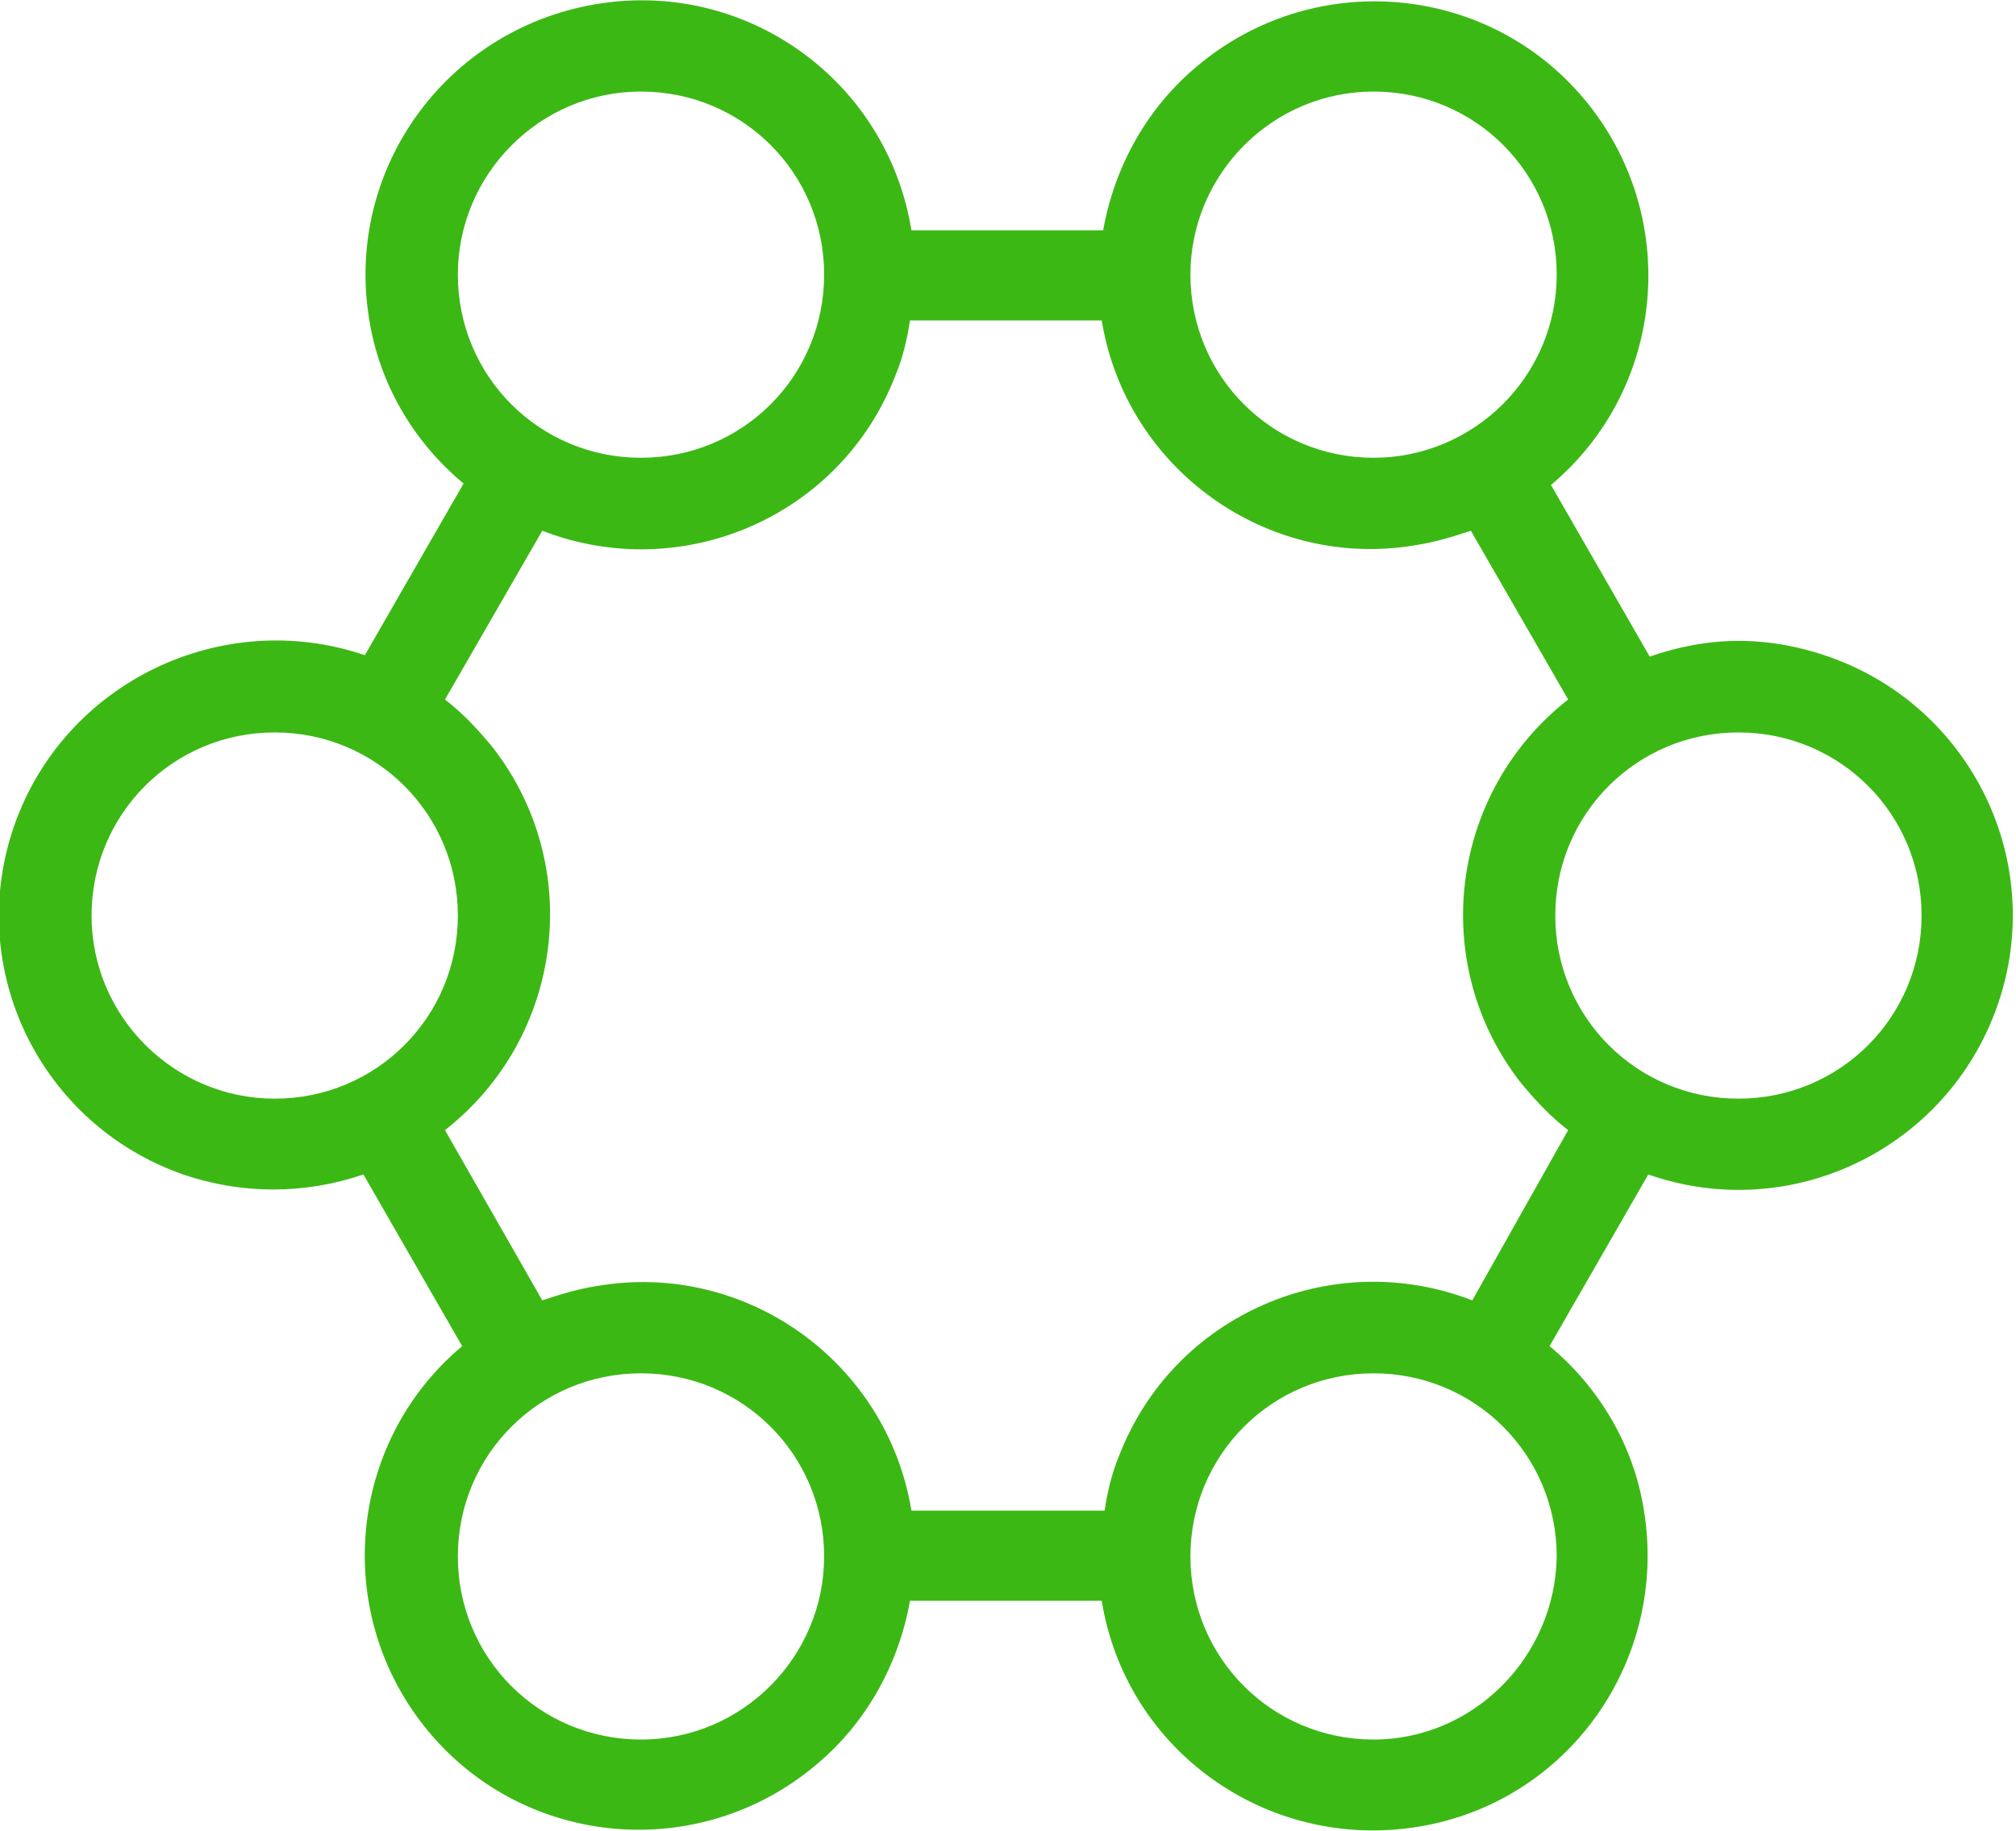 <?xml version="1.0" encoding="utf-8"?>
<!-- Generator: Adobe Illustrator 25.3.1, SVG Export Plug-In . SVG Version: 6.00 Build 0)  -->
<svg version="1.1" id="图层_1" xmlns="http://www.w3.org/2000/svg" xmlns:xlink="http://www.w3.org/1999/xlink" x="0px" y="0px"
	 viewBox="0 0 140.9 128" style="enable-background:new 0 0 140.9 128;" xml:space="preserve">
<style type="text/css">
	.st0{fill:#3CB815;}
</style>
<path class="st0" d="M121.5,44.8c-2.1,0-4.2,0.4-6.2,1.1l-6.9-12c8.1-6.8,9.1-18.9,2.3-27c-6.8-8.1-18.9-9.1-27-2.3
	c-3.5,2.9-5.8,7-6.6,11.5H63.7C62,5.6,52.1-1.5,41.6,0.3S24.1,11.9,25.8,22.3c0.7,4.5,3.1,8.6,6.6,11.5l-6.9,12
	C15.5,42.4,4.5,47.7,1,57.7s1.8,20.9,11.8,24.4c4.1,1.4,8.5,1.4,12.6,0l6.9,12c-8.1,6.8-9.1,18.9-2.3,27s18.9,9.1,27,2.3
	c3.5-2.9,5.8-7,6.6-11.5h13.4c1.7,10.5,11.6,17.5,22.1,15.8c10.5-1.7,17.5-11.6,15.8-22.1c-0.7-4.5-3.1-8.6-6.6-11.5l6.9-12
	c10,3.5,20.9-1.8,24.4-11.8c3.5-10-1.8-20.9-11.8-24.4C125.8,45.2,123.7,44.8,121.5,44.8z M96,6.4c7.1,0,12.8,5.7,12.8,12.8
	S103,32,96,32c-7.1,0-12.8-5.7-12.8-12.8c0,0,0,0,0,0C83.2,12.2,88.9,6.4,96,6.4z M44.8,6.4c7.1,0,12.8,5.7,12.8,12.8
	S51.9,32,44.8,32S32,26.3,32,19.2c0,0,0,0,0,0C32,12.2,37.7,6.4,44.8,6.4z M6.4,64c0-7.1,5.7-12.8,12.8-12.8S32,56.9,32,64
	s-5.7,12.8-12.8,12.8l0,0C12.2,76.8,6.4,71.1,6.4,64z M44.8,121.6c-7.1,0-12.8-5.7-12.8-12.8c0-7.1,5.7-12.8,12.8-12.8
	s12.8,5.7,12.8,12.8l0,0C57.6,115.8,51.9,121.6,44.8,121.6z M96,121.6c-7.1,0-12.8-5.7-12.8-12.8S88.9,96,96,96
	c7.1,0,12.8,5.7,12.8,12.8l0,0C108.7,115.8,103,121.6,96,121.6z M102.9,90.9c-9.8-3.8-20.9,1-24.7,10.9c-0.5,1.2-0.8,2.5-1,3.8H63.7
	c-1.7-10.4-11.6-17.5-22-15.7c-1.3,0.2-2.6,0.6-3.8,1L31.1,79c8.3-6.5,9.8-18.5,3.3-26.8c-1-1.2-2-2.3-3.3-3.3l6.8-11.8
	c9.8,3.8,20.9-1,24.7-10.9c0.5-1.2,0.8-2.5,1-3.8h13.4c1.7,10.4,11.6,17.5,22,15.7c1.3-0.2,2.6-0.6,3.8-1l6.8,11.8
	c-8.3,6.5-9.8,18.5-3.3,26.8c1,1.2,2,2.3,3.3,3.3L102.9,90.9z M121.5,76.8c-7.1,0-12.8-5.7-12.8-12.8s5.7-12.8,12.8-12.8
	c7.1,0,12.8,5.7,12.8,12.8c0,0,0,0,0,0C134.3,71.1,128.6,76.8,121.5,76.8z"/>
</svg>
